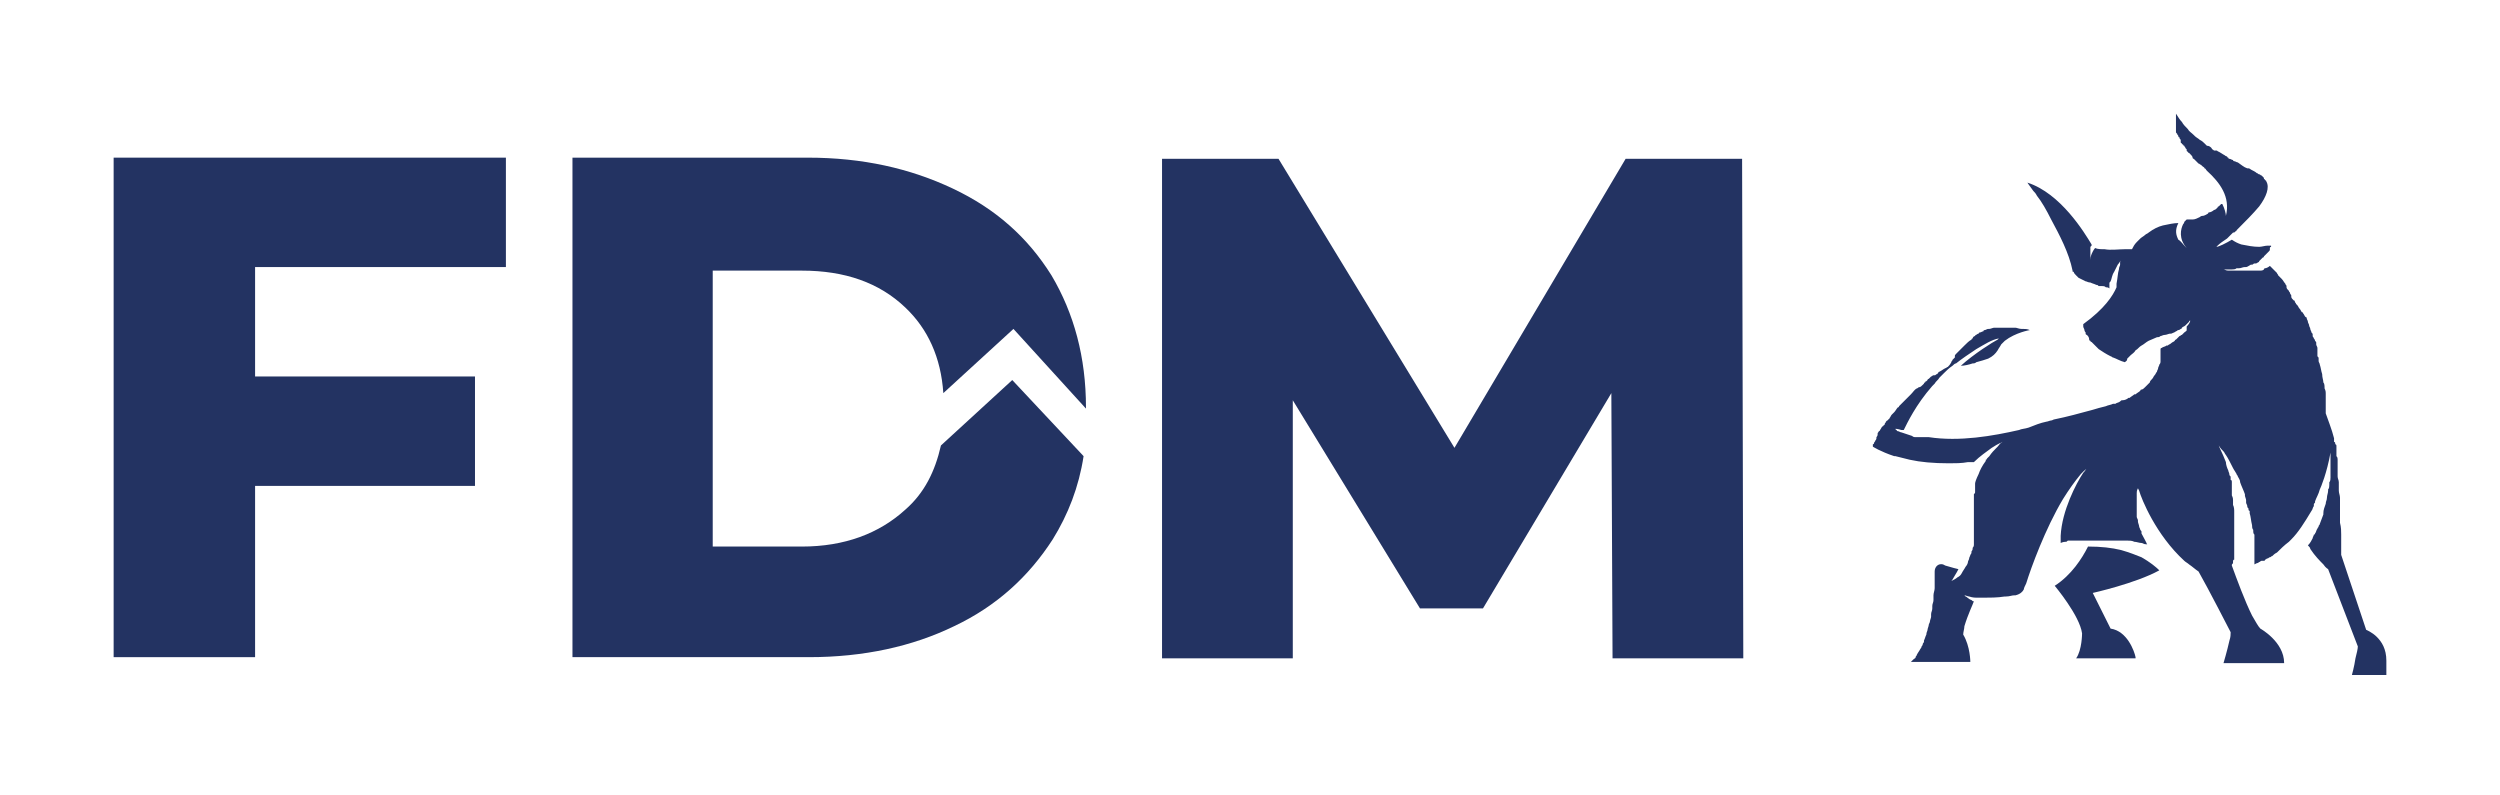 <?xml version="1.0" encoding="UTF-8"?> <svg xmlns="http://www.w3.org/2000/svg" width="220" height="70" viewBox="0 0 220 70" fill="none"> <path d="M22.448 23.501V33.13H41.799V42.759H22.448V57.83H10V13.873H44.519V23.501H22.448Z" fill="#233362"></path> <path d="M141.904 57.935L141.799 34.595L130.502 53.539H124.958L113.766 35.223V57.935H102.259V13.977H112.51L127.992 39.41L143.054 13.977H153.305L153.41 57.935H141.904Z" fill="#233362"></path> <path d="M210 58.144C210 57.097 209.582 56.469 209.163 56.051C208.745 55.632 208.222 55.423 208.222 55.423L206.025 48.829C206.025 48.725 206.025 48.62 206.025 48.515C206.025 48.411 206.025 48.306 206.025 48.201C206.025 47.992 206.025 47.887 206.025 47.678C206.025 47.573 206.025 47.469 206.025 47.259C206.025 47.155 206.025 47.05 206.025 47.05C206.025 46.736 206.025 46.422 205.92 46.003C205.92 45.899 205.92 45.899 205.92 45.794V45.689V45.585C205.92 45.48 205.92 45.375 205.92 45.271C205.92 45.166 205.92 45.166 205.92 45.061C205.92 44.957 205.92 44.957 205.92 44.852V44.748C205.92 44.643 205.92 44.643 205.92 44.538C205.92 44.434 205.92 44.434 205.92 44.329C205.92 44.224 205.92 44.12 205.92 43.91C205.92 43.91 205.92 43.91 205.92 43.806C205.92 43.596 205.816 43.387 205.816 43.178V43.073C205.816 42.968 205.816 42.864 205.816 42.759C205.816 42.654 205.816 42.55 205.816 42.445C205.816 42.236 205.711 42.131 205.711 41.922C205.711 41.817 205.711 41.817 205.711 41.712V41.608V41.503V41.398C205.711 41.294 205.711 41.294 205.711 41.189V41.084C205.711 41.084 205.711 41.084 205.711 40.98C205.711 40.875 205.711 40.875 205.711 40.77C205.711 40.77 205.711 40.77 205.711 40.666V40.561V40.456C205.711 40.352 205.711 40.247 205.607 40.142C205.607 40.038 205.607 40.038 205.607 39.933V39.828C205.607 39.828 205.607 39.828 205.607 39.724C205.607 39.724 205.607 39.724 205.607 39.619C205.607 39.514 205.607 39.514 205.607 39.514C205.607 39.41 205.607 39.41 205.607 39.305C205.607 39.2 205.607 39.096 205.502 39.096C205.502 38.991 205.502 38.886 205.397 38.886V38.782V38.677C205.397 38.677 205.397 38.677 205.397 38.572C205.188 37.735 204.874 37.002 204.665 36.375C204.665 36.165 204.665 35.851 204.665 35.642V35.537C204.665 35.433 204.665 35.433 204.665 35.328C204.665 35.223 204.665 35.223 204.665 35.119C204.665 35.119 204.665 35.119 204.665 35.014C204.665 35.014 204.665 35.014 204.665 34.909C204.665 34.909 204.665 34.909 204.665 34.805C204.665 34.805 204.665 34.805 204.665 34.7C204.665 34.491 204.665 34.386 204.561 34.177C204.561 33.967 204.561 33.758 204.456 33.653C204.456 33.444 204.351 33.235 204.351 32.921C204.247 32.607 204.247 32.398 204.142 32.084C204.142 31.979 204.038 31.874 204.038 31.77V31.665C204.038 31.665 204.038 31.665 204.038 31.56C204.038 31.456 204.038 31.456 203.933 31.351C203.933 31.351 203.933 31.351 203.933 31.246V31.142C203.933 31.142 203.933 31.142 203.933 31.037V30.932V30.828V30.723C203.933 30.723 203.933 30.723 203.933 30.618C203.933 30.514 203.828 30.409 203.828 30.304V30.2C203.828 30.095 203.828 30.095 203.724 29.99C203.724 29.886 203.619 29.781 203.619 29.781C203.619 29.676 203.515 29.676 203.515 29.572V29.467C203.515 29.362 203.515 29.362 203.41 29.258C203.41 29.153 203.305 29.048 203.305 28.944C203.305 28.839 203.201 28.734 203.201 28.63C203.201 28.525 203.096 28.42 203.096 28.316C203.096 28.211 202.992 28.106 202.992 28.002C202.992 28.002 202.992 27.897 202.887 27.897C202.782 27.792 202.782 27.688 202.678 27.583C202.678 27.583 202.678 27.478 202.573 27.478C202.469 27.374 202.469 27.269 202.364 27.164C202.259 27.06 202.259 26.955 202.155 26.85L202.05 26.746C202.05 26.641 201.946 26.641 201.946 26.536C201.946 26.536 201.946 26.432 201.841 26.432C201.736 26.327 201.632 26.223 201.632 26.118C201.632 26.118 201.632 26.118 201.632 26.013C201.632 25.909 201.527 25.909 201.527 25.804C201.527 25.699 201.423 25.699 201.423 25.595C201.318 25.49 201.213 25.385 201.213 25.28C201.213 25.28 201.213 25.28 201.213 25.176C201.213 25.071 201.109 25.071 201.109 24.966C201.004 24.862 200.9 24.652 200.795 24.548C200.69 24.443 200.586 24.339 200.481 24.234C200.481 24.129 200.377 24.129 200.377 24.025C200.272 23.92 200.272 23.92 200.167 23.815C200.063 23.711 200.063 23.711 199.958 23.606C199.854 23.501 199.854 23.501 199.749 23.397C199.644 23.501 199.435 23.606 199.331 23.606C199.331 23.606 199.226 23.606 199.226 23.711C199.121 23.815 199.017 23.815 198.808 23.815H198.703C198.598 23.815 198.598 23.815 198.494 23.815H198.389C198.285 23.815 198.18 23.815 198.18 23.815H198.075C197.971 23.815 197.971 23.815 197.866 23.815C197.762 23.815 197.762 23.815 197.657 23.815H197.552C197.448 23.815 197.343 23.815 197.343 23.815C197.238 23.815 197.134 23.815 197.029 23.815C196.925 23.815 196.82 23.815 196.82 23.815C196.82 23.815 196.82 23.815 196.715 23.815C196.611 23.815 196.611 23.815 196.506 23.815H196.402H196.297C196.192 23.815 196.088 23.815 196.088 23.815C195.879 23.815 195.774 23.711 195.669 23.711H195.774C195.983 23.711 196.088 23.711 196.192 23.711C196.297 23.711 196.297 23.711 196.402 23.711C196.506 23.711 196.715 23.711 196.82 23.606C196.925 23.606 196.925 23.606 197.029 23.606C197.238 23.606 197.343 23.501 197.552 23.501H197.657C197.762 23.501 197.866 23.397 198.075 23.292C198.075 23.292 198.075 23.292 198.18 23.292C198.285 23.292 198.285 23.187 198.389 23.187H198.494C198.598 23.187 198.703 23.083 198.703 23.083C198.808 23.083 198.808 22.978 198.808 22.978L198.912 22.873L199.017 22.769C199.017 22.769 199.017 22.769 199.121 22.664C199.121 22.664 199.226 22.664 199.226 22.559L199.331 22.455C199.435 22.35 199.54 22.245 199.54 22.245L199.644 22.141C199.749 22.036 199.749 22.036 199.749 21.931C199.749 21.931 199.749 21.931 199.749 21.827C199.749 21.722 199.854 21.722 199.854 21.722C199.854 21.722 199.854 21.722 199.854 21.617C199.749 21.617 199.644 21.617 199.54 21.617C199.331 21.617 199.017 21.722 198.808 21.722C198.285 21.722 197.761 21.617 197.238 21.513C196.925 21.408 196.715 21.303 196.402 21.094C195.879 21.408 195.251 21.722 195.042 21.722L195.146 21.617C195.356 21.408 195.669 21.199 195.983 20.989L196.088 20.885L196.192 20.78L196.297 20.675C196.297 20.675 196.297 20.675 196.402 20.571L196.506 20.466C196.506 20.466 196.506 20.466 196.611 20.466L196.715 20.361C196.715 20.361 196.82 20.361 196.82 20.257L196.925 20.152C197.552 19.524 198.285 18.791 198.808 18.164C199.435 17.326 199.749 16.489 199.435 15.966C199.435 15.966 199.435 15.861 199.331 15.861C199.331 15.861 199.331 15.756 199.226 15.756C199.226 15.756 199.226 15.756 199.226 15.652C199.121 15.547 199.121 15.547 199.017 15.442C198.912 15.442 198.912 15.338 198.808 15.338C198.703 15.338 198.703 15.233 198.598 15.233C198.494 15.128 198.285 15.024 198.075 14.919C198.075 14.919 197.971 14.814 197.866 14.814H197.761C197.448 14.71 197.238 14.5 196.925 14.291C196.82 14.291 196.715 14.186 196.611 14.186C196.611 14.186 196.506 14.186 196.506 14.082C196.402 14.082 196.297 13.977 196.192 13.977C196.192 13.977 196.088 13.977 196.088 13.873C196.088 13.873 195.983 13.873 195.983 13.768C195.879 13.768 195.774 13.663 195.774 13.663C195.565 13.559 195.46 13.454 195.251 13.349C195.146 13.349 195.146 13.245 195.042 13.245H194.937C194.937 13.245 194.937 13.245 194.833 13.245C194.728 13.14 194.623 13.14 194.623 13.035C194.519 12.931 194.414 12.826 194.205 12.826C194.1 12.721 194.1 12.721 193.996 12.617C193.891 12.512 193.787 12.407 193.577 12.303C193.473 12.198 193.264 12.093 193.159 11.989L193.054 11.884C192.845 11.675 192.636 11.57 192.531 11.361C192.322 11.151 192.113 10.942 192.008 10.733C191.799 10.523 191.695 10.314 191.485 10V10.105V10.209V10.314V10.419C191.485 10.419 191.485 10.419 191.485 10.523V10.628C191.485 10.628 191.485 10.628 191.485 10.733V10.837V10.942C191.485 10.942 191.485 10.942 191.485 11.047C191.485 11.047 191.485 11.047 191.485 11.151V11.256V11.361C191.485 11.361 191.485 11.361 191.485 11.465V11.57C191.485 11.675 191.485 11.675 191.59 11.779C191.59 11.884 191.695 11.884 191.695 11.989C191.695 11.989 191.695 12.093 191.799 12.093C191.799 12.198 191.799 12.198 191.904 12.303C191.904 12.303 191.904 12.303 191.904 12.407V12.512C191.904 12.512 191.904 12.617 192.008 12.617C192.008 12.617 192.008 12.721 192.113 12.721C192.113 12.721 192.113 12.826 192.218 12.826C192.218 12.931 192.322 12.931 192.322 13.035L192.427 13.14C192.427 13.14 192.427 13.14 192.427 13.245C192.427 13.245 192.427 13.349 192.531 13.349C192.531 13.349 192.531 13.454 192.636 13.454L192.741 13.559C192.845 13.663 192.95 13.768 192.95 13.873C192.95 13.873 192.95 13.977 193.054 13.977L193.159 14.082L193.264 14.186C193.264 14.186 193.264 14.186 193.368 14.291L193.473 14.396C193.577 14.396 193.577 14.5 193.682 14.5L193.787 14.605C193.891 14.71 193.996 14.71 193.996 14.814C194.1 14.814 194.1 14.919 194.205 15.024C195.356 16.07 196.297 17.326 195.879 19.001C195.879 18.791 195.774 18.373 195.565 17.954C195.565 17.954 195.565 17.954 195.46 17.954C195.356 18.059 195.356 18.059 195.251 18.164C195.251 18.164 195.146 18.164 195.146 18.268C195.042 18.373 194.937 18.477 194.833 18.477C194.728 18.582 194.519 18.687 194.414 18.687C194.414 18.687 194.31 18.687 194.31 18.791C194.1 18.896 193.996 19.001 193.787 19.001C193.682 19.001 193.577 19.105 193.577 19.105C193.368 19.21 193.159 19.315 192.95 19.315H192.845C192.845 19.315 192.845 19.315 192.741 19.315C192.741 19.315 192.741 19.315 192.636 19.315H192.531C192.531 19.315 192.531 19.315 192.427 19.315L192.322 19.419C192.322 19.419 192.322 19.419 192.218 19.524C192.218 19.524 192.218 19.629 192.113 19.733C191.904 20.152 191.695 20.989 192.427 21.827L192.322 21.722C192.113 21.513 191.904 21.199 191.695 21.094C191.485 20.675 191.381 20.257 191.695 19.629C191.276 19.629 190.858 19.733 190.335 19.838C189.916 19.943 189.498 20.152 189.08 20.466C188.975 20.571 188.87 20.571 188.766 20.675C188.661 20.78 188.452 20.885 188.347 20.989C188.243 21.094 188.138 21.199 188.033 21.303C187.824 21.513 187.72 21.722 187.615 21.931H187.51H187.406C187.301 21.931 187.197 21.931 187.092 21.931H186.987C186.464 21.931 185.732 22.036 185.209 21.931C184.895 21.931 184.582 21.931 184.372 21.827C184.372 21.827 184.268 21.931 184.163 22.141C184.059 22.35 183.954 22.559 183.954 22.873C183.954 22.873 183.954 22.873 183.954 22.769C183.954 22.769 183.954 22.769 183.954 22.664C183.954 22.559 183.954 22.455 183.954 22.35V22.245V22.141V22.036V21.931V21.827V21.722L184.059 21.617C184.059 21.617 184.059 21.617 184.059 21.513C183.431 20.466 181.339 17.012 178.41 16.07C178.41 16.07 178.619 16.384 178.933 16.803C179.038 16.908 179.142 17.012 179.247 17.222C179.665 17.745 180.084 18.477 180.502 19.315C181.234 20.675 182.071 22.245 182.385 23.815C182.385 23.92 182.385 23.92 182.49 23.92C182.49 24.025 182.594 24.129 182.699 24.234C182.803 24.339 182.803 24.339 182.908 24.443C183.117 24.548 183.326 24.652 183.536 24.757C183.64 24.757 183.745 24.862 183.954 24.862C184.163 24.966 184.268 24.966 184.477 25.071C184.582 25.071 184.582 25.071 184.686 25.176H184.791C184.791 25.176 184.791 25.176 184.895 25.176H185C185.105 25.176 185.209 25.176 185.314 25.28C185.418 25.28 185.523 25.28 185.628 25.385C185.628 25.28 185.628 25.176 185.628 25.071V24.966C185.628 24.862 185.628 24.862 185.732 24.757C185.837 24.548 185.837 24.234 186.046 23.92C186.151 23.711 186.255 23.501 186.36 23.292C186.464 23.187 186.569 22.978 186.674 22.873C186.674 22.873 186.569 22.978 186.569 23.083C186.569 23.083 186.569 23.083 186.569 23.187V23.292C186.569 23.397 186.464 23.501 186.464 23.711C186.36 24.025 186.36 24.443 186.255 24.966V25.071C186.255 25.176 186.255 25.176 186.255 25.28C185.941 26.013 185.209 27.164 183.326 28.525C183.326 28.525 183.326 28.525 183.326 28.63C183.326 28.63 183.326 28.63 183.326 28.734C183.326 28.839 183.431 28.944 183.431 29.048C183.431 29.048 183.431 29.153 183.536 29.258V29.362C183.536 29.362 183.536 29.467 183.64 29.467C183.745 29.572 183.849 29.676 183.849 29.886C183.849 29.886 183.849 29.99 183.954 29.99C183.954 29.99 183.954 30.095 184.059 30.095C184.163 30.2 184.372 30.409 184.477 30.514L184.582 30.618L184.686 30.723C185 30.932 185.314 31.142 185.732 31.351C185.837 31.351 185.837 31.456 185.941 31.456C186.255 31.56 186.569 31.77 186.987 31.874C187.092 31.77 187.197 31.77 187.197 31.56C187.197 31.56 187.197 31.56 187.301 31.456C187.406 31.351 187.406 31.351 187.51 31.246C187.615 31.142 187.824 31.037 187.929 30.828C188.138 30.723 188.243 30.514 188.452 30.409C188.661 30.304 188.87 30.095 189.08 29.99C189.289 29.886 189.603 29.781 189.812 29.676C189.916 29.676 190.021 29.676 190.126 29.572C190.23 29.572 190.335 29.467 190.544 29.467C190.649 29.467 190.858 29.362 190.962 29.362C190.962 29.362 190.962 29.362 191.067 29.362C191.276 29.258 191.381 29.258 191.485 29.153C191.59 29.153 191.59 29.048 191.695 29.048C191.799 29.048 191.904 28.944 191.904 28.944C191.904 28.944 192.008 28.944 192.008 28.839C192.113 28.734 192.218 28.734 192.322 28.63L192.427 28.525L192.531 28.42L192.636 28.316C192.636 28.316 192.636 28.211 192.741 28.211C192.741 28.316 192.636 28.525 192.427 28.734C192.427 28.734 192.427 28.734 192.427 28.839C192.427 28.839 192.427 28.839 192.427 28.944C192.427 28.944 192.427 28.944 192.427 29.048C192.427 29.153 192.322 29.153 192.218 29.258C192.218 29.258 192.218 29.258 192.113 29.362L192.008 29.467C191.904 29.467 191.904 29.572 191.799 29.572C191.695 29.676 191.59 29.781 191.485 29.886C191.485 29.886 191.381 29.886 191.381 29.99C191.276 30.095 191.172 30.095 191.067 30.2C190.962 30.304 190.858 30.304 190.753 30.409C190.753 30.409 190.753 30.409 190.649 30.409C190.544 30.514 190.335 30.514 190.23 30.618C190.23 30.618 190.126 30.618 190.126 30.723C190.126 30.828 190.126 30.932 190.126 31.037C190.126 31.142 190.126 31.246 190.126 31.351C190.126 31.456 190.126 31.56 190.126 31.665V31.77C190.126 31.874 190.126 31.979 190.021 32.084C190.021 32.188 189.916 32.293 189.916 32.398C189.916 32.502 189.812 32.607 189.812 32.711C189.707 32.816 189.707 32.921 189.603 33.025C189.498 33.13 189.498 33.235 189.393 33.339C189.289 33.444 189.184 33.549 189.184 33.653C189.079 33.758 188.975 33.863 188.87 33.967L188.766 34.072C188.661 34.177 188.556 34.281 188.452 34.281C188.452 34.281 188.347 34.281 188.347 34.386C188.243 34.491 188.033 34.595 187.929 34.7H187.824C187.72 34.805 187.51 34.909 187.406 35.014C187.406 35.014 187.406 35.014 187.301 35.014C187.197 35.119 186.987 35.223 186.778 35.223C186.674 35.223 186.674 35.223 186.569 35.328C186.464 35.433 186.255 35.433 186.151 35.537H186.046H185.941C185.732 35.642 185.523 35.642 185.314 35.747C184.895 35.851 184.477 35.956 184.163 36.061C183.013 36.375 181.862 36.689 180.816 36.898C180.711 36.898 180.607 37.002 180.502 37.002C180.397 37.002 180.188 37.107 180.084 37.107C179.561 37.212 179.038 37.421 178.515 37.63C178.201 37.735 177.887 37.735 177.678 37.84C175.377 38.363 172.448 38.886 169.728 38.468C169.728 38.468 169.728 38.468 169.623 38.468C169.623 38.468 169.623 38.468 169.519 38.468C169.519 38.468 169.519 38.468 169.414 38.468C169.31 38.468 169.31 38.468 169.205 38.468H169.1C169.1 38.468 169.1 38.468 168.996 38.468C168.996 38.468 168.996 38.468 168.891 38.468C168.891 38.468 168.891 38.468 168.787 38.468H168.682H168.577C168.473 38.468 168.368 38.468 168.264 38.363C167.95 38.258 167.636 38.154 167.322 38.049C167.218 38.049 167.113 37.944 167.008 37.944C167.008 37.944 166.904 37.944 166.904 37.84C166.904 37.84 166.799 37.84 166.799 37.735C166.799 37.735 167.008 37.735 167.322 37.84C167.427 37.84 167.531 37.84 167.531 37.84C167.845 37.212 168.577 35.642 170.042 33.967C170.146 33.863 170.146 33.863 170.251 33.758C170.356 33.549 170.565 33.444 170.669 33.235C170.774 33.13 170.983 32.921 171.088 32.816C171.297 32.607 171.506 32.398 171.82 32.188C171.925 32.084 172.029 31.979 172.134 31.979C172.657 31.56 173.285 31.142 173.912 30.723C174.644 30.304 175.272 29.886 175.9 29.781C175.9 29.781 175.9 29.781 175.795 29.886C175.377 30.095 173.703 31.142 172.552 32.188C172.866 32.188 173.285 32.084 173.598 31.979C173.703 31.979 173.808 31.979 173.912 31.874C174.331 31.77 174.644 31.665 174.958 31.56C175.377 31.351 175.586 31.142 175.795 30.828C175.9 30.618 176.004 30.514 176.109 30.304C176.213 30.2 176.318 30.095 176.423 29.99C177.364 29.258 178.619 29.048 178.619 29.048C178.41 28.944 178.201 28.944 177.992 28.944H177.887C177.678 28.944 177.469 28.839 177.364 28.839C177.364 28.839 177.364 28.839 177.259 28.839C177.155 28.839 177.05 28.839 176.946 28.839H176.841C176.736 28.839 176.632 28.839 176.527 28.839C176.423 28.839 176.318 28.839 176.213 28.839C176.109 28.839 176.004 28.839 176.004 28.839C175.9 28.839 175.795 28.839 175.69 28.839C175.586 28.839 175.586 28.839 175.481 28.839C175.377 28.839 175.167 28.944 175.063 28.944H174.958C174.854 28.944 174.749 29.048 174.644 29.048C174.644 29.048 174.54 29.048 174.54 29.153C174.435 29.153 174.331 29.258 174.226 29.258C174.226 29.258 174.121 29.258 174.121 29.362C174.017 29.362 173.912 29.467 173.912 29.467C173.912 29.467 173.808 29.467 173.808 29.572C173.703 29.572 173.598 29.676 173.598 29.781C173.598 29.781 173.494 29.781 173.494 29.886C173.285 29.99 173.075 30.2 172.866 30.409C172.866 30.409 172.866 30.409 172.762 30.514C172.657 30.618 172.657 30.618 172.552 30.723C172.552 30.723 172.552 30.723 172.448 30.828C172.343 30.932 172.343 30.932 172.238 31.037C172.238 31.037 172.238 31.037 172.134 31.142C172.029 31.246 172.029 31.246 172.029 31.351C172.029 31.351 172.029 31.351 172.029 31.456C171.925 31.56 171.925 31.56 171.82 31.665C171.82 31.77 171.715 31.77 171.715 31.874C171.611 32.084 171.506 32.188 171.402 32.293C171.297 32.293 171.297 32.398 171.192 32.398C170.983 32.502 170.879 32.607 170.669 32.711C170.669 32.711 170.565 32.711 170.565 32.816L170.46 32.921C170.356 32.921 170.356 33.025 170.251 33.025C170.251 33.025 170.251 33.025 170.146 33.025C170.042 33.025 170.042 33.13 169.937 33.13L169.833 33.235L169.728 33.339C169.623 33.339 169.623 33.444 169.623 33.444C169.623 33.444 169.623 33.444 169.519 33.549C169.519 33.549 169.414 33.549 169.414 33.653C169.414 33.653 169.31 33.653 169.31 33.758L169.205 33.863C169.1 33.967 168.996 34.072 168.891 34.072C168.787 34.072 168.787 34.177 168.682 34.177C168.473 34.281 168.368 34.491 168.159 34.7C168.054 34.805 168.054 34.805 167.95 34.909L167.845 35.014C167.741 35.119 167.741 35.119 167.636 35.223C167.531 35.328 167.531 35.328 167.427 35.433C167.427 35.433 167.427 35.433 167.322 35.537L167.218 35.642C167.218 35.642 167.218 35.642 167.113 35.747C167.113 35.747 167.113 35.851 167.008 35.851C166.904 35.956 166.799 36.165 166.695 36.27C166.695 36.27 166.695 36.27 166.59 36.375L166.485 36.479C166.381 36.584 166.381 36.689 166.276 36.793C166.276 36.793 166.276 36.898 166.172 36.898C166.172 36.898 166.172 37.002 166.067 37.002L165.962 37.107C165.962 37.212 165.858 37.212 165.858 37.316C165.858 37.316 165.858 37.421 165.753 37.421C165.753 37.421 165.753 37.526 165.649 37.526C165.544 37.63 165.544 37.735 165.439 37.84C165.439 37.84 165.439 37.944 165.335 37.944C165.335 38.049 165.23 38.049 165.23 38.154V38.258C165.23 38.363 165.126 38.468 165.126 38.468C165.126 38.468 165.126 38.468 165.126 38.572C165.126 38.677 165.021 38.782 165.021 38.782C165.021 38.886 164.916 38.886 164.916 38.991C164.916 38.991 164.916 39.096 164.812 39.096V39.2C164.812 39.2 164.812 39.2 164.812 39.305C164.812 39.305 165.439 39.724 166.695 40.142H166.799C167.218 40.247 167.636 40.352 168.054 40.456C168.996 40.666 170.146 40.77 171.506 40.77C172.029 40.77 172.657 40.77 173.18 40.666C173.389 40.666 173.494 40.666 173.703 40.666C174.226 40.142 174.854 39.724 175.272 39.41C175.586 39.2 175.795 39.096 176.004 38.991C176.109 38.991 176.109 38.886 176.213 38.886C176.004 38.991 175.9 39.2 175.795 39.305L175.69 39.41C175.481 39.619 175.272 39.828 175.063 40.142L174.958 40.247C174.958 40.247 174.958 40.247 174.854 40.352C174.854 40.352 174.854 40.456 174.749 40.456V40.561C174.435 40.98 174.226 41.398 174.121 41.712C173.912 42.131 173.808 42.445 173.808 42.55V42.654V42.759C173.808 42.759 173.808 42.759 173.808 42.864V42.968V43.073C173.808 43.073 173.808 43.073 173.808 43.178C173.808 43.178 173.808 43.178 173.808 43.282C173.808 43.387 173.808 43.387 173.703 43.492V43.596V43.701C173.703 43.806 173.703 43.806 173.703 43.91C173.703 44.015 173.703 44.015 173.703 44.12V44.224C173.703 44.224 173.703 44.224 173.703 44.329C173.703 44.434 173.703 44.434 173.703 44.538C173.703 44.643 173.703 44.643 173.703 44.748V44.852C173.703 44.852 173.703 44.852 173.703 44.957C173.703 44.957 173.703 44.957 173.703 45.061V45.166C173.703 45.271 173.703 45.375 173.703 45.48C173.703 45.48 173.703 45.48 173.703 45.585C173.703 45.689 173.703 45.794 173.703 45.794C173.703 45.794 173.703 45.794 173.703 45.899V46.003V46.108V46.213V46.317C173.703 46.317 173.703 46.317 173.703 46.422C173.703 46.527 173.703 46.736 173.703 46.841V46.945C173.703 47.05 173.703 47.155 173.703 47.259C173.703 47.364 173.703 47.469 173.703 47.573C173.703 47.678 173.703 47.783 173.703 47.887C173.703 47.992 173.703 48.097 173.598 48.201C173.598 48.306 173.598 48.411 173.494 48.515C173.494 48.62 173.494 48.725 173.389 48.829C173.389 48.934 173.285 49.039 173.285 49.143C173.285 49.248 173.18 49.352 173.18 49.457C173.18 49.562 173.075 49.771 172.971 49.876C172.866 50.085 172.761 50.19 172.657 50.399C172.552 50.608 172.448 50.713 172.238 50.818C172.134 50.922 171.925 51.027 171.715 51.132C171.715 51.132 171.82 51.027 171.925 50.818C172.029 50.608 172.134 50.504 172.343 50.085L171.925 49.98L171.192 49.771L170.983 49.666C170.565 49.562 170.251 49.876 170.251 50.294V50.399C170.251 50.504 170.251 50.608 170.251 50.713C170.251 50.818 170.251 50.922 170.251 51.027C170.251 51.132 170.251 51.341 170.251 51.446C170.251 51.55 170.251 51.655 170.251 51.76C170.251 51.969 170.146 52.178 170.146 52.388C170.146 52.492 170.146 52.597 170.146 52.597C170.146 52.702 170.146 52.702 170.146 52.806C170.146 53.016 170.042 53.12 170.042 53.33V53.434V53.539C170.042 53.748 169.937 53.853 169.937 54.062C169.937 54.167 169.937 54.167 169.937 54.272C169.937 54.376 169.833 54.586 169.833 54.69C169.833 54.795 169.728 54.9 169.728 55.004C169.728 55.109 169.623 55.318 169.623 55.423C169.623 55.528 169.519 55.632 169.519 55.842C169.414 56.051 169.414 56.156 169.31 56.365C169.31 56.365 169.31 56.365 169.31 56.469C169.31 56.574 169.205 56.574 169.205 56.679C169.205 56.783 169.1 56.888 169.1 56.888C169.1 56.993 168.996 57.097 168.996 57.097C168.891 57.307 168.787 57.411 168.682 57.621C168.682 57.725 168.577 57.725 168.577 57.83C168.577 57.935 168.473 57.935 168.368 58.039C168.264 58.144 168.264 58.144 168.159 58.249H172.238H173.389C173.389 58.249 173.389 56.888 172.762 55.842C172.762 55.632 172.866 55.318 172.866 55.109C173.18 54.062 173.598 53.225 173.703 52.911C173.598 52.911 173.598 52.911 173.494 52.806C173.18 52.702 173.075 52.492 172.971 52.492C172.971 52.492 172.971 52.492 172.866 52.388C172.971 52.388 173.18 52.492 173.285 52.492C173.598 52.597 173.808 52.597 174.121 52.597C174.226 52.597 174.331 52.597 174.54 52.597C175.063 52.597 175.795 52.597 176.423 52.492H176.527C176.841 52.492 177.05 52.388 177.259 52.388C177.364 52.388 177.364 52.388 177.364 52.388C177.782 52.283 177.992 52.074 178.096 51.864C178.096 51.76 178.201 51.55 178.305 51.341C178.724 49.98 179.979 46.527 181.548 43.91C182.071 43.073 182.594 42.34 183.117 41.712C183.222 41.608 183.222 41.608 183.326 41.503L183.431 41.398C183.431 41.398 183.536 41.398 183.536 41.294C183.536 41.294 183.64 41.294 183.64 41.189C183.64 41.189 183.536 41.398 183.326 41.608C182.699 42.55 181.444 44.957 181.339 47.155V47.259C181.339 47.469 181.339 47.678 181.339 47.783C181.339 47.783 181.548 47.678 181.757 47.678C181.862 47.678 181.862 47.678 181.967 47.573H182.071C182.176 47.573 182.176 47.573 182.28 47.573H182.385C182.49 47.573 182.49 47.573 182.594 47.573C182.699 47.573 182.699 47.573 182.803 47.573C182.908 47.573 183.013 47.573 183.117 47.573C183.117 47.573 183.117 47.573 183.222 47.573H183.326C183.431 47.573 183.536 47.573 183.64 47.573C183.745 47.573 183.745 47.573 183.849 47.573C183.954 47.573 184.059 47.573 184.163 47.573C184.268 47.573 184.268 47.573 184.372 47.573C184.477 47.573 184.582 47.573 184.791 47.573C184.895 47.573 184.895 47.573 185 47.573C185.209 47.573 185.314 47.573 185.523 47.573C185.628 47.573 185.628 47.573 185.732 47.573H185.837C185.941 47.573 186.046 47.573 186.151 47.573C186.255 47.573 186.36 47.573 186.464 47.573C186.569 47.573 186.674 47.573 186.883 47.573C186.987 47.573 187.092 47.573 187.197 47.573C187.406 47.573 187.615 47.573 187.824 47.678C188.033 47.678 188.243 47.783 188.452 47.783C188.556 47.783 188.661 47.887 188.766 47.887C188.87 47.887 188.975 47.887 188.975 47.992C188.87 47.678 188.661 47.364 188.452 46.945V46.841C188.452 46.736 188.452 46.736 188.347 46.631C188.347 46.527 188.243 46.422 188.243 46.317C188.243 46.213 188.138 46.003 188.138 45.899V45.794C188.138 45.689 188.033 45.585 188.033 45.48C188.033 45.375 188.033 45.375 188.033 45.271V45.166C188.033 45.061 188.033 44.957 188.033 44.852C188.033 44.643 188.033 44.538 188.033 44.329C188.033 44.12 188.033 44.015 188.033 43.806C188.033 43.701 188.033 43.701 188.033 43.596C188.033 43.492 188.033 43.387 188.033 43.387C188.033 43.282 188.033 43.178 188.138 42.968L188.243 43.178C188.452 43.91 189.707 47.05 192.218 49.352C192.322 49.457 192.531 49.562 192.636 49.666C192.95 49.876 193.159 50.085 193.473 50.294C194.31 51.76 196.297 55.632 196.297 55.632C196.297 55.842 196.297 56.051 196.192 56.365C195.983 57.307 195.669 58.353 195.669 58.353H201.004C201.004 56.469 198.912 55.318 198.912 55.318C198.703 55.109 198.494 54.69 198.18 54.167C197.552 52.911 196.82 50.922 196.402 49.771C196.402 49.666 196.402 49.666 196.506 49.562V49.457C196.506 49.352 196.506 49.248 196.611 49.248V49.143C196.611 49.039 196.611 49.039 196.611 48.934C196.611 48.829 196.611 48.829 196.611 48.725V48.62C196.611 48.515 196.611 48.515 196.611 48.411C196.611 48.306 196.611 48.306 196.611 48.201C196.611 48.097 196.611 48.097 196.611 47.992V47.887V47.783V47.678C196.611 47.573 196.611 47.573 196.611 47.469C196.611 47.364 196.611 47.364 196.611 47.259V47.155V47.05C196.611 46.945 196.611 46.945 196.611 46.841C196.611 46.841 196.611 46.841 196.611 46.736V46.631V46.527C196.611 46.422 196.611 46.317 196.611 46.213C196.611 46.108 196.611 46.003 196.611 45.899V45.794V45.689V45.585V45.48V45.375C196.611 45.271 196.611 45.166 196.611 45.061C196.611 44.852 196.611 44.643 196.506 44.434V44.329V44.224V44.12V44.015C196.506 43.91 196.506 43.806 196.402 43.596V43.492V43.387V43.282C196.402 43.282 196.402 43.282 196.402 43.178C196.402 43.178 196.402 43.178 196.402 43.073V42.968V42.864C196.402 42.759 196.402 42.759 196.402 42.654C196.402 42.654 196.402 42.654 196.402 42.55V42.445C196.402 42.34 196.402 42.236 196.297 42.236V42.131V42.026C196.297 41.922 196.297 41.922 196.192 41.817C196.192 41.608 196.088 41.503 196.088 41.398C195.983 41.189 195.879 40.875 195.879 40.666C195.565 39.828 195.251 39.305 195.251 39.2C195.356 39.41 195.565 39.619 195.669 39.724C195.774 39.828 195.774 39.933 195.879 40.038C196.088 40.352 196.297 40.77 196.506 41.189C196.611 41.398 196.715 41.503 196.82 41.712C196.82 41.817 196.925 41.817 196.925 41.922C197.029 42.131 197.134 42.236 197.134 42.445C197.238 42.759 197.448 43.178 197.552 43.492V43.596C197.552 43.701 197.657 43.91 197.657 44.015C197.657 44.12 197.657 44.12 197.657 44.224C197.657 44.329 197.761 44.434 197.761 44.538C197.761 44.643 197.762 44.643 197.866 44.748C197.866 44.852 197.866 44.957 197.971 44.957C197.971 45.061 197.971 45.061 197.971 45.166C198.075 45.48 198.075 45.794 198.18 46.213C198.18 46.317 198.18 46.527 198.285 46.631C198.285 46.631 198.285 46.631 198.285 46.736C198.285 46.841 198.285 46.945 198.389 47.05V47.155C198.389 47.259 198.389 47.364 198.389 47.469C198.389 47.573 198.389 47.573 198.389 47.678C198.389 47.783 198.389 47.887 198.389 47.887C198.389 47.992 198.389 47.992 198.389 48.097C198.389 48.201 198.389 48.201 198.389 48.306C198.389 48.411 198.389 48.411 198.389 48.515C198.389 48.62 198.389 48.62 198.389 48.725C198.389 48.725 198.389 48.725 198.389 48.829C198.389 48.934 198.389 48.934 198.389 49.039C198.389 49.039 198.389 49.039 198.389 49.143C198.389 49.248 198.389 49.352 198.389 49.352V49.457C198.389 49.562 198.389 49.562 198.389 49.666L198.598 49.562C198.703 49.562 198.808 49.457 198.808 49.457C198.912 49.457 198.912 49.352 199.017 49.352C199.017 49.352 199.017 49.352 199.121 49.352H199.226C199.226 49.352 199.331 49.352 199.331 49.248C199.435 49.248 199.435 49.143 199.54 49.143C199.644 49.143 199.644 49.039 199.749 49.039C199.854 49.039 199.854 48.934 199.958 48.934C200.063 48.829 200.167 48.725 200.377 48.62C200.69 48.306 201.004 47.992 201.423 47.678C201.527 47.573 201.527 47.573 201.632 47.469C202.259 46.841 202.782 46.003 203.41 44.957C203.515 44.852 203.515 44.643 203.619 44.538V44.434C203.619 44.329 203.619 44.329 203.724 44.224C203.724 44.224 203.724 44.224 203.724 44.12C203.828 43.806 204.038 43.492 204.142 43.073C204.247 42.864 204.77 41.608 205.084 39.828C205.084 40.038 205.084 40.352 205.084 40.77C205.084 40.77 205.084 40.77 205.084 40.875C205.084 40.98 205.084 41.084 205.084 41.294V41.398C205.084 41.503 205.084 41.608 205.084 41.817C205.084 41.922 205.084 41.922 205.084 42.026C205.084 42.131 205.084 42.34 204.979 42.445C204.979 42.55 204.979 42.55 204.979 42.654C204.979 42.759 204.979 42.968 204.874 43.073V43.178C204.874 43.387 204.77 43.596 204.77 43.806C204.77 44.015 204.665 44.12 204.665 44.329C204.561 44.643 204.456 44.852 204.456 45.166V45.271C204.351 45.585 204.247 45.794 204.142 46.108C204.142 46.213 204.038 46.213 204.038 46.317C204.038 46.422 203.933 46.422 203.933 46.527C203.828 46.631 203.828 46.841 203.724 46.945C203.724 46.945 203.724 47.05 203.619 47.05C203.619 47.155 203.515 47.259 203.515 47.364C203.41 47.573 203.305 47.783 203.096 47.992C203.201 48.097 203.305 48.201 203.305 48.306C203.724 48.934 204.142 49.352 204.456 49.666C204.665 49.98 204.874 50.085 204.874 50.085L207.49 56.888C207.49 57.097 207.385 57.516 207.28 57.935C207.176 58.667 206.967 59.4 206.967 59.4H210V58.144ZM192.531 14.186C192.636 14.186 192.636 14.186 192.531 14.186Z" fill="#233362"></path> <path d="M188.452 49.038C187.929 48.829 187.406 48.62 186.674 48.41C185.837 48.201 184.895 48.096 183.745 48.096C183.222 49.143 182.28 50.608 180.816 51.55C180.816 51.55 183.013 54.167 183.222 55.737C183.222 55.737 183.222 57.202 182.699 57.935H183.745H187.929C187.929 57.935 187.929 57.935 187.929 57.83C187.824 57.307 187.197 55.527 185.732 55.318L184.163 52.178C184.163 52.178 187.929 51.341 190.021 50.19C189.707 49.876 189.184 49.457 188.452 49.038Z" fill="#233362"></path> <path d="M89.079 33.444L82.803 39.2C82.28 41.503 81.339 43.387 79.665 44.852C77.364 46.945 74.331 48.097 70.565 48.097H62.72V23.815H70.565C74.331 23.815 77.364 24.862 79.665 27.06C81.653 28.944 82.803 31.456 83.013 34.595L89.184 28.944L95.565 35.956C95.565 35.956 95.565 35.956 95.565 35.851C95.565 31.456 94.519 27.583 92.531 24.234C90.439 20.885 87.615 18.373 83.849 16.594C80.084 14.815 75.9 13.873 71.088 13.873H50.377V57.83H71.192C76.004 57.83 80.293 56.888 83.954 55.109C87.72 53.33 90.544 50.713 92.636 47.469C93.996 45.271 94.937 42.864 95.356 40.142L89.079 33.444Z" fill="#233362"></path> </svg> 